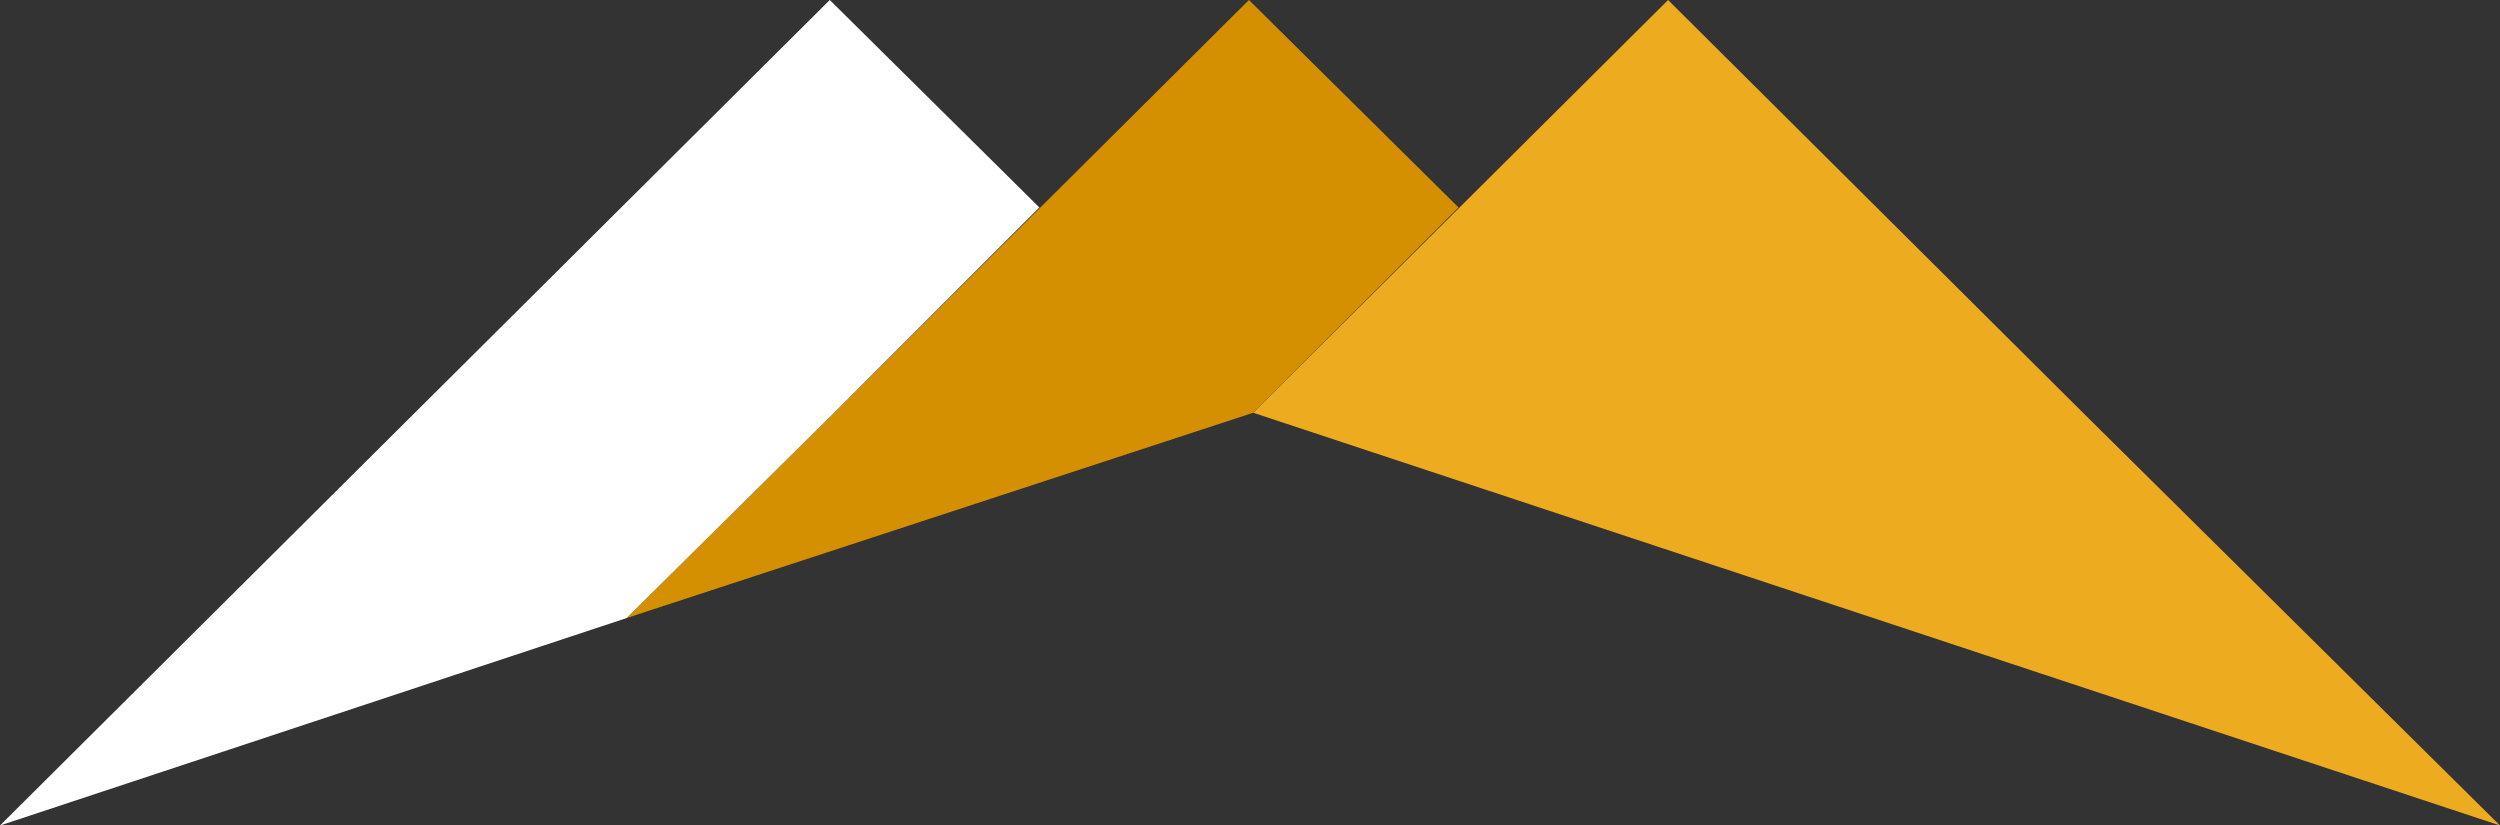 <svg version="1.1" id="Layer_1" xmlns="http://www.w3.org/2000/svg" x="0" y="0" viewBox="0 0 116.9 38.6" xml:space="preserve"><rect x="0" y="0" width="116.9" height="38.6" fill="#333333" stroke="none"/><style type="text/css">.st0{fill:#edab20}.st1{fill:#d49000}.st2{fill:#fff}</style><path class="st0" d="M97.4 19.3L78 0 58.6 19.3l58.3 19.3z"/><path class="st1" d="M58.4 0L39 19.3l-9.7 9.6 29.3-9.6 9.6-9.6z"/><path class="st2" d="M39 19.3l9.6-9.6L38.8 0 19.4 19.3 0 38.6l29.3-9.7z"/></svg>
